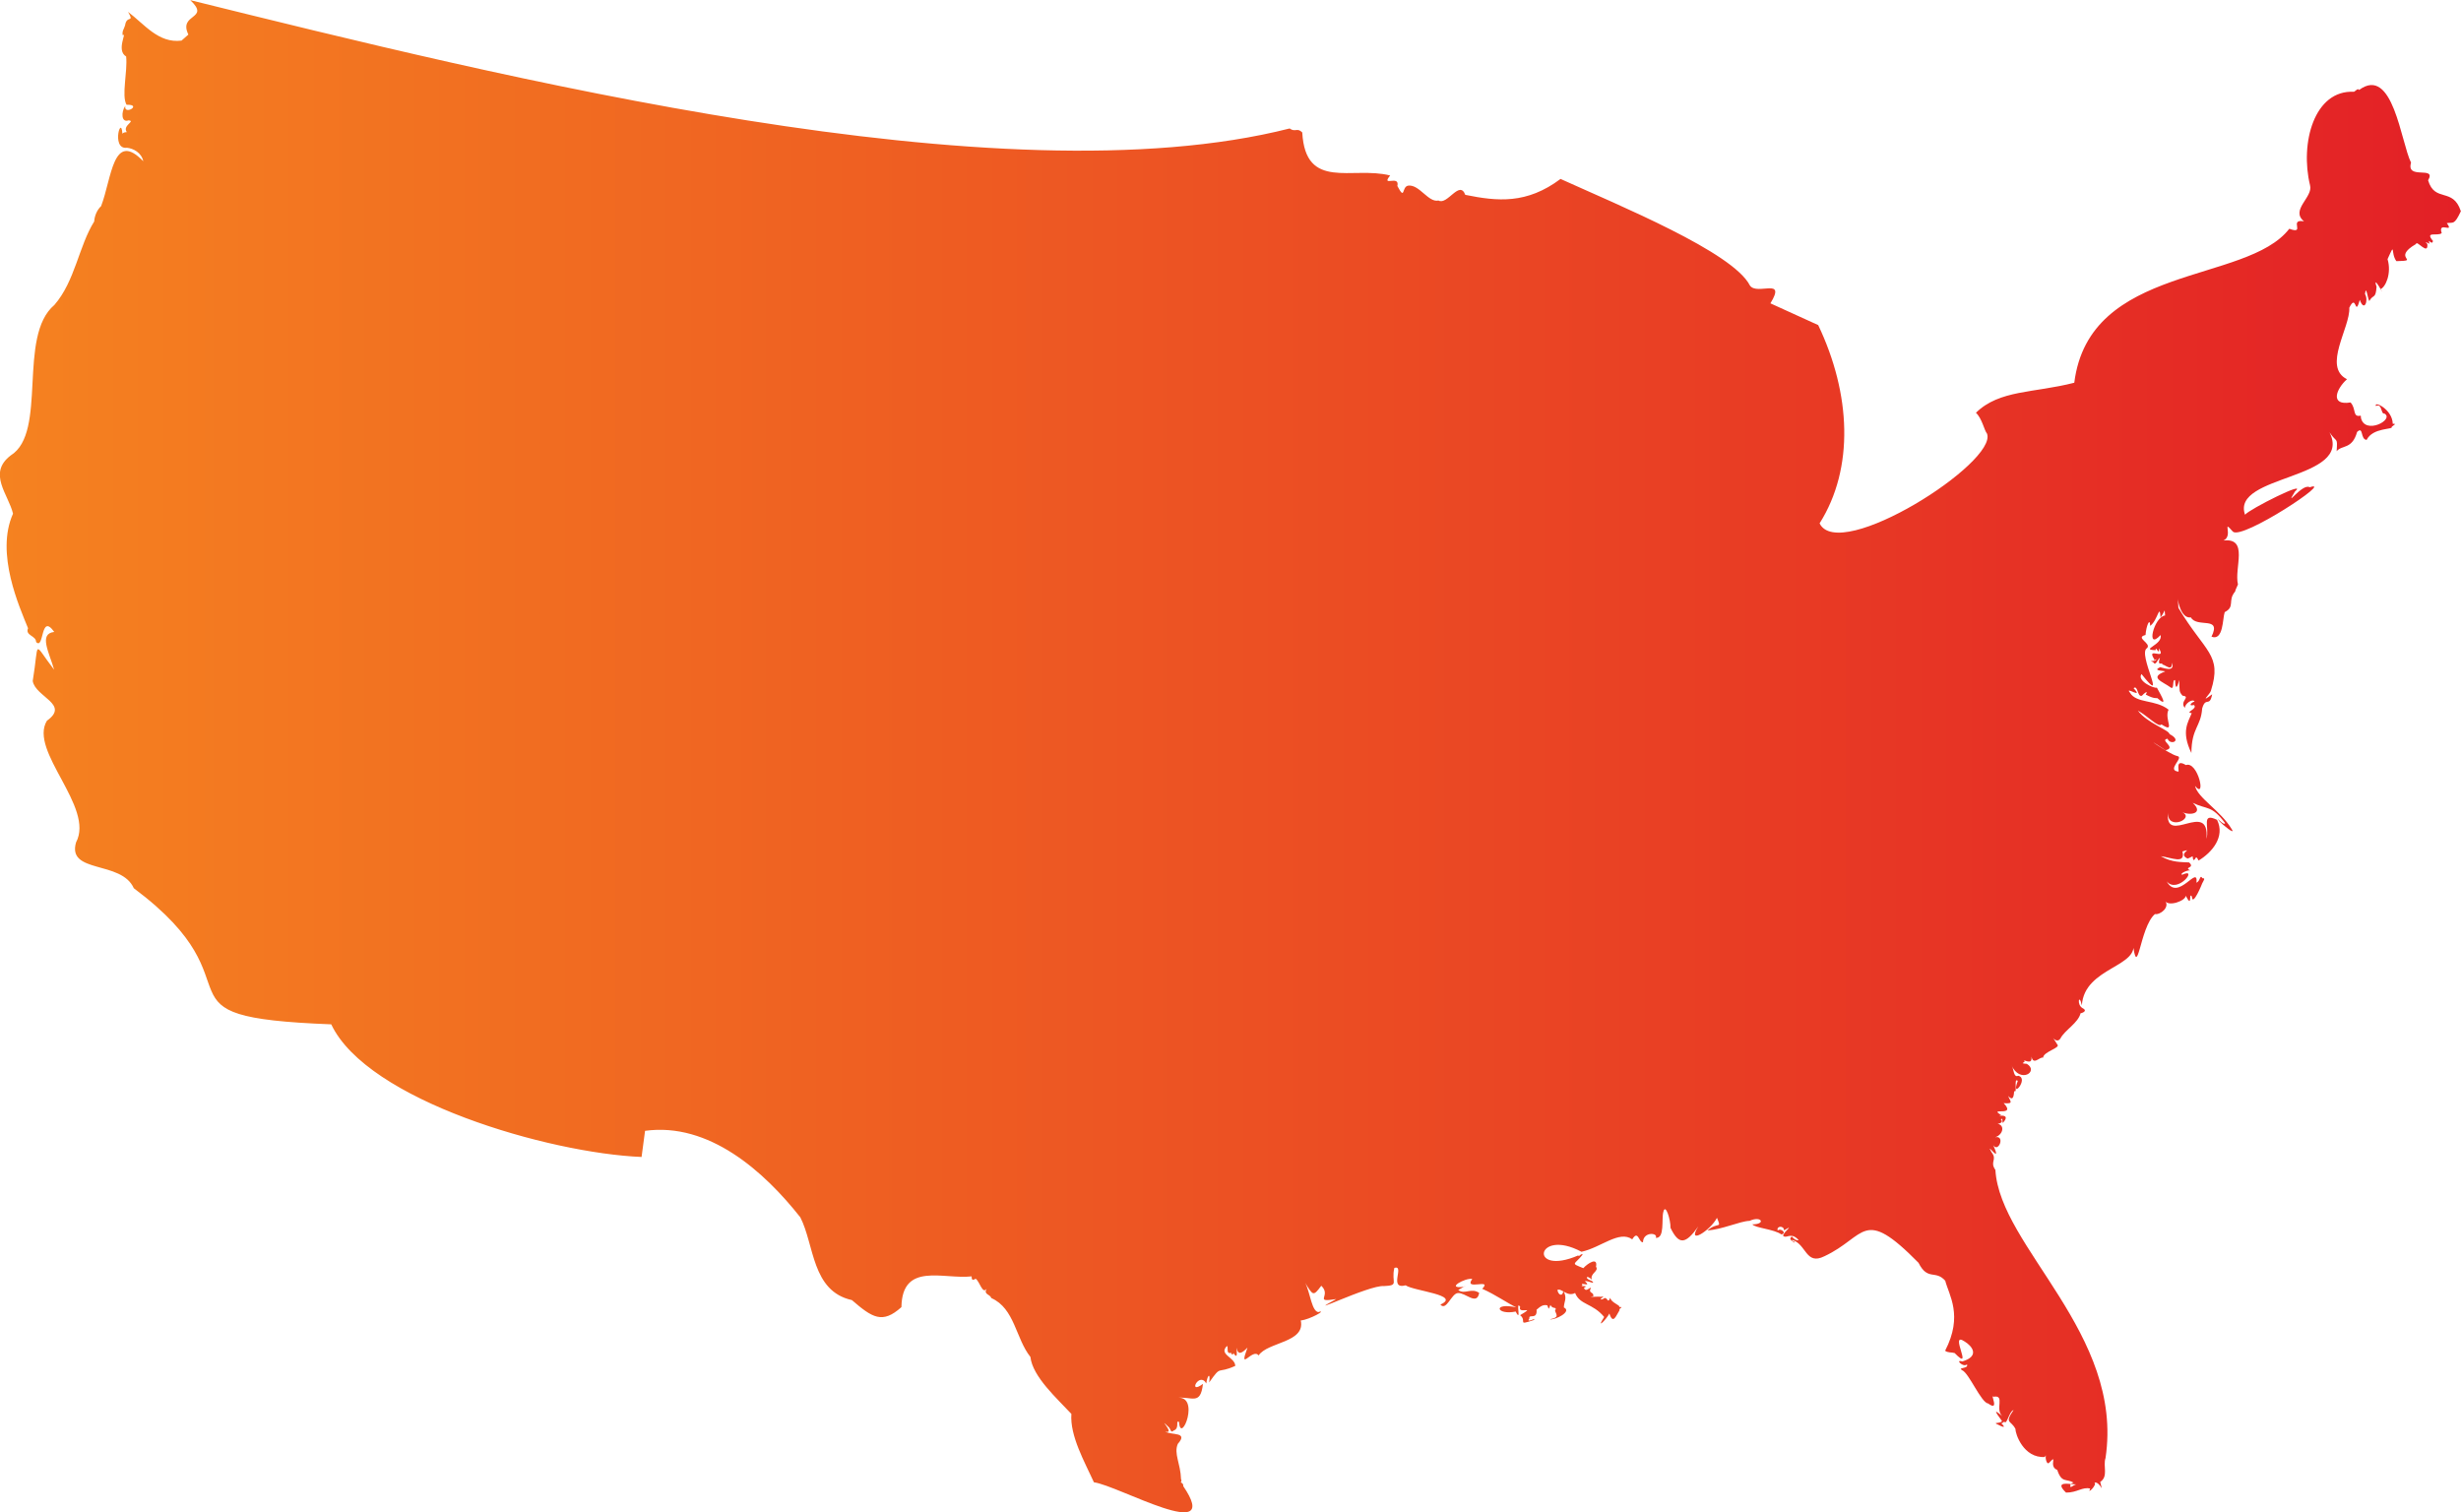 <?xml version="1.0" encoding="UTF-8"?><svg id="uuid-a984d39b-b88d-4d5c-8fe0-702b17c540dc" xmlns="http://www.w3.org/2000/svg" xmlns:xlink="http://www.w3.org/1999/xlink" viewBox="0 0 77.207 47.444"><defs><style>.uuid-a7620e6c-4bf4-4c58-b5a4-7771f0cfa808{fill:url(#uuid-f1aa0c9c-602e-4580-95c6-2afb59005564);stroke-width:0px;}</style><linearGradient id="uuid-f1aa0c9c-602e-4580-95c6-2afb59005564" x1="0" y1="26.279" x2="77.207" y2="26.279" gradientTransform="translate(0 50) scale(1 -1)" gradientUnits="userSpaceOnUse"><stop offset="0" stop-color="#f58220"/><stop offset="1" stop-color="#e32026"/></linearGradient></defs><path class="uuid-a7620e6c-4bf4-4c58-b5a4-7771f0cfa808" d="m77.207,6.618c-.215.462-.244.347-.445.382.252.347-.295-.083-.16.314-.125.107-.545-.076-.274.246-.038.172-.178-.146-.107.094-.032-.037-.195-.085-.071-.004.041.391-.341-.139-.354.005-.801.464.178.52-.617.538-.19-.263-.016-.637-.276-.063.133.445-.062.883-.224.942.199.332-.274-.535-.121-.075-.029.401-.103.219-.228.449-.059-.113-.099-.521-.135-.221.118.193-.019.586-.164.182-.159.581-.095-.234-.328.247.033.624-.849,1.852-.073,2.244-.336.297-.548.835.112.728.185.199.052.474.318.414.007.021.01.043.007.065.121.559,1.073.053.734-.132-.108.033-.068-.338-.262-.234-.078-.175.517.097.527.558.15-.014.007.053-.033.094.061.095-.588.013-.787.41-.205-.017-.09-.446-.299-.249-.155.554-.472.4-.641.603.03-.462.008-.245-.224-.592.76,1.506-3.098,1.315-2.65,2.586.133-.175,2.007-1.113,1.566-.728-.356.589.228-.276.464-.134.807-.276-2.119,1.66-2.41,1.393-.372-.421.03.132-.298.278.805-.094.331.86.456,1.379-.03.08-.08.16-.089.221-.245.287.01.474-.327.647-.069.196-.036.911-.414.77.325-.668-.454-.259-.647-.606-.45.064-.439-1.122-.39-.297.832,1.398,1.381,1.453,1.018,2.6-.015.091-.383.426.04.11-.081.424-.203.055-.314.446-.04.575-.332.603-.338,1.396-.328-.677-.105-.958.011-1.251-.241-.022.201-.13.07-.255-.193.048-.087-.08.019-.11-.057-.1-.306.063-.303.202-.186-.205.205-.354-.075-.384-.117-.143-.087-.127-.104-.494-.064.27-.121.306-.128.006-.104-.035-.014.325-.142.229-.252-.186-.689-.308-.171-.501-.014-.027-.425-.013-.158-.134.075.009.484.183.369-.141.013.292-.193.073-.298.056.017-.089-.181.083-.077-.208-.065.028-.134.27-.202.143-.189-.102.017.007.085-.085.077-.06-.153.067-.056-.008-.284-.433.401.064.14-.35.029.267-.11-.112-.102.059-.508-.013.231-.163.156-.475-.476.518-.209-.579.141-.613-.029-.252.026-.173-.142.062-.033-.468-.083.09-.326.263-.007-.284-.126.007-.146.287-.346.084.195.258.049.41-.321.166.69,1.911-.175.815-.155.212.399.466.482.426.146.271.367.635.015.33-.04-.007-.104.027-.364-.112.094-.149-.049-.047-.119.035-.147.062-.123-.35-.263-.235.342.363-.302-.079-.113.139.195.347.807.209,1.211.535-.149.289.242.761-.224.461-.078.121-.446-.276-.74-.432.293.395.978.605.995.737.421.217.01.36-.061.146-.276.037.304.282-.066.359-.927-.615.12.134.363.182.248.039-.357.447.045.491.025-.047-.107-.411.232-.206.376-.139.651,1.11.287.653.08.379.798.771,1.146,1.351,0,.001.001.001.001.001.145.22-.301-.152-.372-.231-.199-.254.136.158.167.047-.429-.574-.556-.414-1.016-.637.36.33-.073.416-.345.285.456.192-.464.62-.43.016-.108,1.079,1.312-.428,1.208.829.102-.36-.182-.841.331-.596.261.529-.156,1.022-.579,1.277-.107-.215-.078-.008-.166-.019-.051-.167.046-.127-.178-.042-.346-.161.235-.34-.164-.225.106.415-.338.191-.679.15.356.203.659.181.888.195.205.181-.18.142.035.251-.074-.019-.34.097-.253.137.535-.254-.146.619-.483.205.353.662.995-.555.934.045.129-.063.104-.276.187-.142.108-.011.031.08-.008.161.007-.007-.307.76-.323.413-.115-.165.031.404-.194-.026.004.156-.547.361-.651.156.168.2-.148.453-.314.42-.49.414-.543,2.205-.704.84.297.825-1.512.805-1.589,2.024-.087-.405-.171-.015.023.088.214.108-.128.186-.061.152-.076.319-.5.533-.637.803-.148.215-.37-.262-.095.185.114.106-.439.224-.446.413-.111-.038-.338.301-.374-.108.045.271-.036.259-.238.188.129.073-.194.094.103.114.393.245-.224.635-.485.038.081.124.063.406.212.336.359.078-.248.779-.012.16-.14-.12.001.407-.112.322-.014-.047.018.398-.188.15.043.152.205.26-.143.227.421.448-.509.11-.079.374-.251.074.369-.103.052.248-.019-.019.006-.188-.061-.111.112.109-.108.153-.15.132.289.01.237.342-.029.427.324-.07.104.496-.061.251.303.664-.28-.175-.053.218.191.246-.066.288.121.556.14,2.422,4.039,5.136,3.455,9.039-.086.253.098.576-.167.75.113.435.013-.015-.184.017.114.049-.251.413-.129.191-.24-.063-.414.13-.759.126-.322-.308-.035-.288.149-.269-.062.178.072.048.107.036.196-.062-.271.009-.019-.08-.234-.135-.374.024-.513-.399-.297-.108.044-.535-.261-.218-.069.061-.12-.154-.095-.231-.02.002-.033.027-.023.044-.687.048-.94-.745-.93-.874-.136-.288-.364-.161-.061-.599-.135.035-.211.474-.285.37-.043-.01-.069.085-.124.022.039.037.252.239-.077.067-.203-.086.081-.021.122-.116-.231-.31-.266-.387.015-.147-.249-.216.097-.68-.28-.613-.113-.109.204.484-.168.212-.216-.019-.603-.956-.814-1.042-.172-.098.211-.037.149-.184-.118.106-.393-.17-.145-.093.562-.17.301-.486.077-.623-.523-.358.311,1.007-.319.359-.098-.028-.222-.006-.298-.073.573-1.106.118-1.746.003-2.196-.31-.35-.548.014-.838-.562-1.765-1.794-1.633-.821-2.954-.205-.591.295-.559-.389-1.016-.515-.009.055.097.035.086.09-.079-.045-.211-.118-.088-.193.2.248.334.005.226.129-.213-.262-.369-.1-.455-.127-.208-.027.406-.45-.018-.196.002-.162-.25-.14-.198.003.102-.086.296.09.114.123-.239-.168-.811-.198-.911-.315.439-0.0.289-.283-.086-.11-.296.007-.879.28-1.325.299.346-.282.451-.029.302-.394-.206.405-.97.876-.584.269-.4.561-.609.594-.874.044.007-.251-.158-.786-.224-.501-.064.224.051.838-.237.816.079-.165-.397-.202-.402.137-.131.023-.146-.406-.337-.09-.408-.294-.982.258-1.592.39-1.44-.767-1.671.794-.095.112-.005.084.081-.081.135-.024-.001-.001-.001-.002-.001-.002-.258.329-.401.26.018.428.139-.153.464-.361.398-.044.105.139-.2.21-.13.405-.164-.17-.255-.038.002.041.13.134-.091-.011-.221.006.239.213-.195.004-.072.133-.139.055.241-.019.043.074.066.206.288-.157.188.087.019.1.123.054.105.181-.263.04.161 0.0.262.015.184-.065-.177.132.041.073.151-.134.133.194.231-.042.02.158.333.234.278.292.187-.018-.059.07.018.088-.113.179-.208.478-.325.114-.071.153-.444.55-.163.109-.363-.439-.762-.371-.912-.753-.248.136-.434-.168-.556-.093.033.17.159.199.18.057.008,0,.017,0,.025.001.103.217.001.311-.002.489.271.125-.27.401-.44.372.282-.061.226-.108.163-.268.079-.152-.068-.026-.145-.181-.056.117-.037.178-.097.011-.129-.03-.211.026-.337.137.027.335-.256.117-.225.273-.136.184.274-.07.131.053-.538.178-.192.027-.423-.154.539-.32-.091-.012.003-.261-.158-.235.056.535-.141.147-.612.123-.733-.296.018-.132-.247-.114-.659-.403-1.067-.582.332-.349-.599.079-.313-.31-.221-.043-.858.319-.278.249.255-.136-.141.083-.163.098.2.156.405-.081.658.091-.072.411-.433-.014-.668.005-.207.015-.361.578-.55.362.668-.3-.834-.425-1.09-.604-.553.144-.013-.647-.353-.548-.111.464.171.549-.328.572-.461-.046-2.673,1.047-1.496.407-.739.117-.132-.097-.469-.418-.258.348-.26.299-.505-.088.16.294.205.947.444.915-.008-.002-.016-.004-.024-.005.281-.077-.276.241-.559.267.154.701-1.045.672-1.322,1.098-.187-.254-.649.567-.349-.247-.157.163-.297.265-.341.005-.003.123.051.391-.104.165.016.063-.086.054-.06-.005-.178.045-.089-.143-.134-.218-.286.268.25.355.256.627-.599.273-.415-.053-.82.521.05-.318-.054-.248-.09.03-.222-.393-.599.384-.104.013-.08.705-.357.375-.842.441.793-.127.14,1.506.092.755-.129-.07.039.202-.176.272-.082.089-.091-.06-.144-.106-.413-.4.236.242-.115.134.193.125.741-.002.396.387-.132.308.086.611.101,1.107.021.032.016.079-.012.105.046.001.099.069.079.11,1.274,1.873-2.029-.014-2.8-.117-.291-.639-.758-1.457-.707-2.145-.444-.48-1.216-1.164-1.286-1.789-.459-.571-.492-1.523-1.225-1.845-.045-.131-.249-.105-.149-.29-.131.179-.215-.233-.343-.317-.093.059-.127.044-.127-.074-.882.101-2.18-.465-2.202.965-.598.538-.913.333-1.554-.221-1.265-.28-1.173-1.731-1.618-2.597-1.133-1.436-2.862-2.988-4.871-2.713l-.109.82c-2.906-.119-8.604-1.768-9.736-4.161-5.958-.232-2.006-1.141-6.194-4.271-.391-.879-2.099-.445-1.812-1.437.594-1.11-1.495-2.87-.913-3.818.727-.517-.36-.741-.446-1.245.214-1.294-.012-1.238.672-.354-.15-.532-.497-1.131.003-1.186-.44-.62-.308.579-.569.316.001-.204-.351-.197-.253-.432-.261-.651-1.035-2.347-.471-3.594-.144-.606-.808-1.266-.073-1.827,1.167-.722.2-3.736,1.371-4.722.649-.746.765-1.846,1.249-2.619.008-.172.093-.371.216-.48.336-.872.369-2.397,1.323-1.409-.056-.272-.317-.404-.513-.423-.527.07-.14-1.191-.138-.318-.039-.128.005-.164.134-.173-.15-.211.291-.345.056-.369-.23.085-.238-.261-.103-.454-.057.316.556-.048.039-.035-.164-.287.037-1.038-.012-1.515-.325-.188.039-.787-.105-.663-.035-.126.04-.2.072-.315.049-.335.305-.056.092-.421.512.384.955.995,1.678.901l.215-.189c-.326-.673.71-.466.06-1.08,9.705,2.4,25.432,6.325,34.489,4.026.18.131.234-.04.396.125.102,1.841,1.57,1.047,2.758,1.35-.307.378.31-.036.226.33.254.478.128.019.34-.012.351-.044.633.541.95.467.279.158.661-.661.84-.178,1.013.206,1.929.295,2.989-.499,1.845.837,5.412,2.297,5.942,3.345.227.323,1.155-.278.642.558l1.499.682c1.026,2.154,1.138,4.485.044,6.221.615,1.258,5.607-1.92,5.251-2.818-.085-.097-.153-.471-.346-.652.738-.724,1.815-.615,3.085-.942.47-3.743,5.4-3.089,6.745-4.83.536.194-.038-.318.462-.234-.442-.355.293-.756.189-1.131-.321-1.326.131-2.999,1.379-2.933.052-.025.121-.123.16-.057,1.065-.786,1.313,1.652,1.63,2.28-.166.56.813.081.535.554.21.71.778.21,1.026.966l.003-0Z"/></svg>